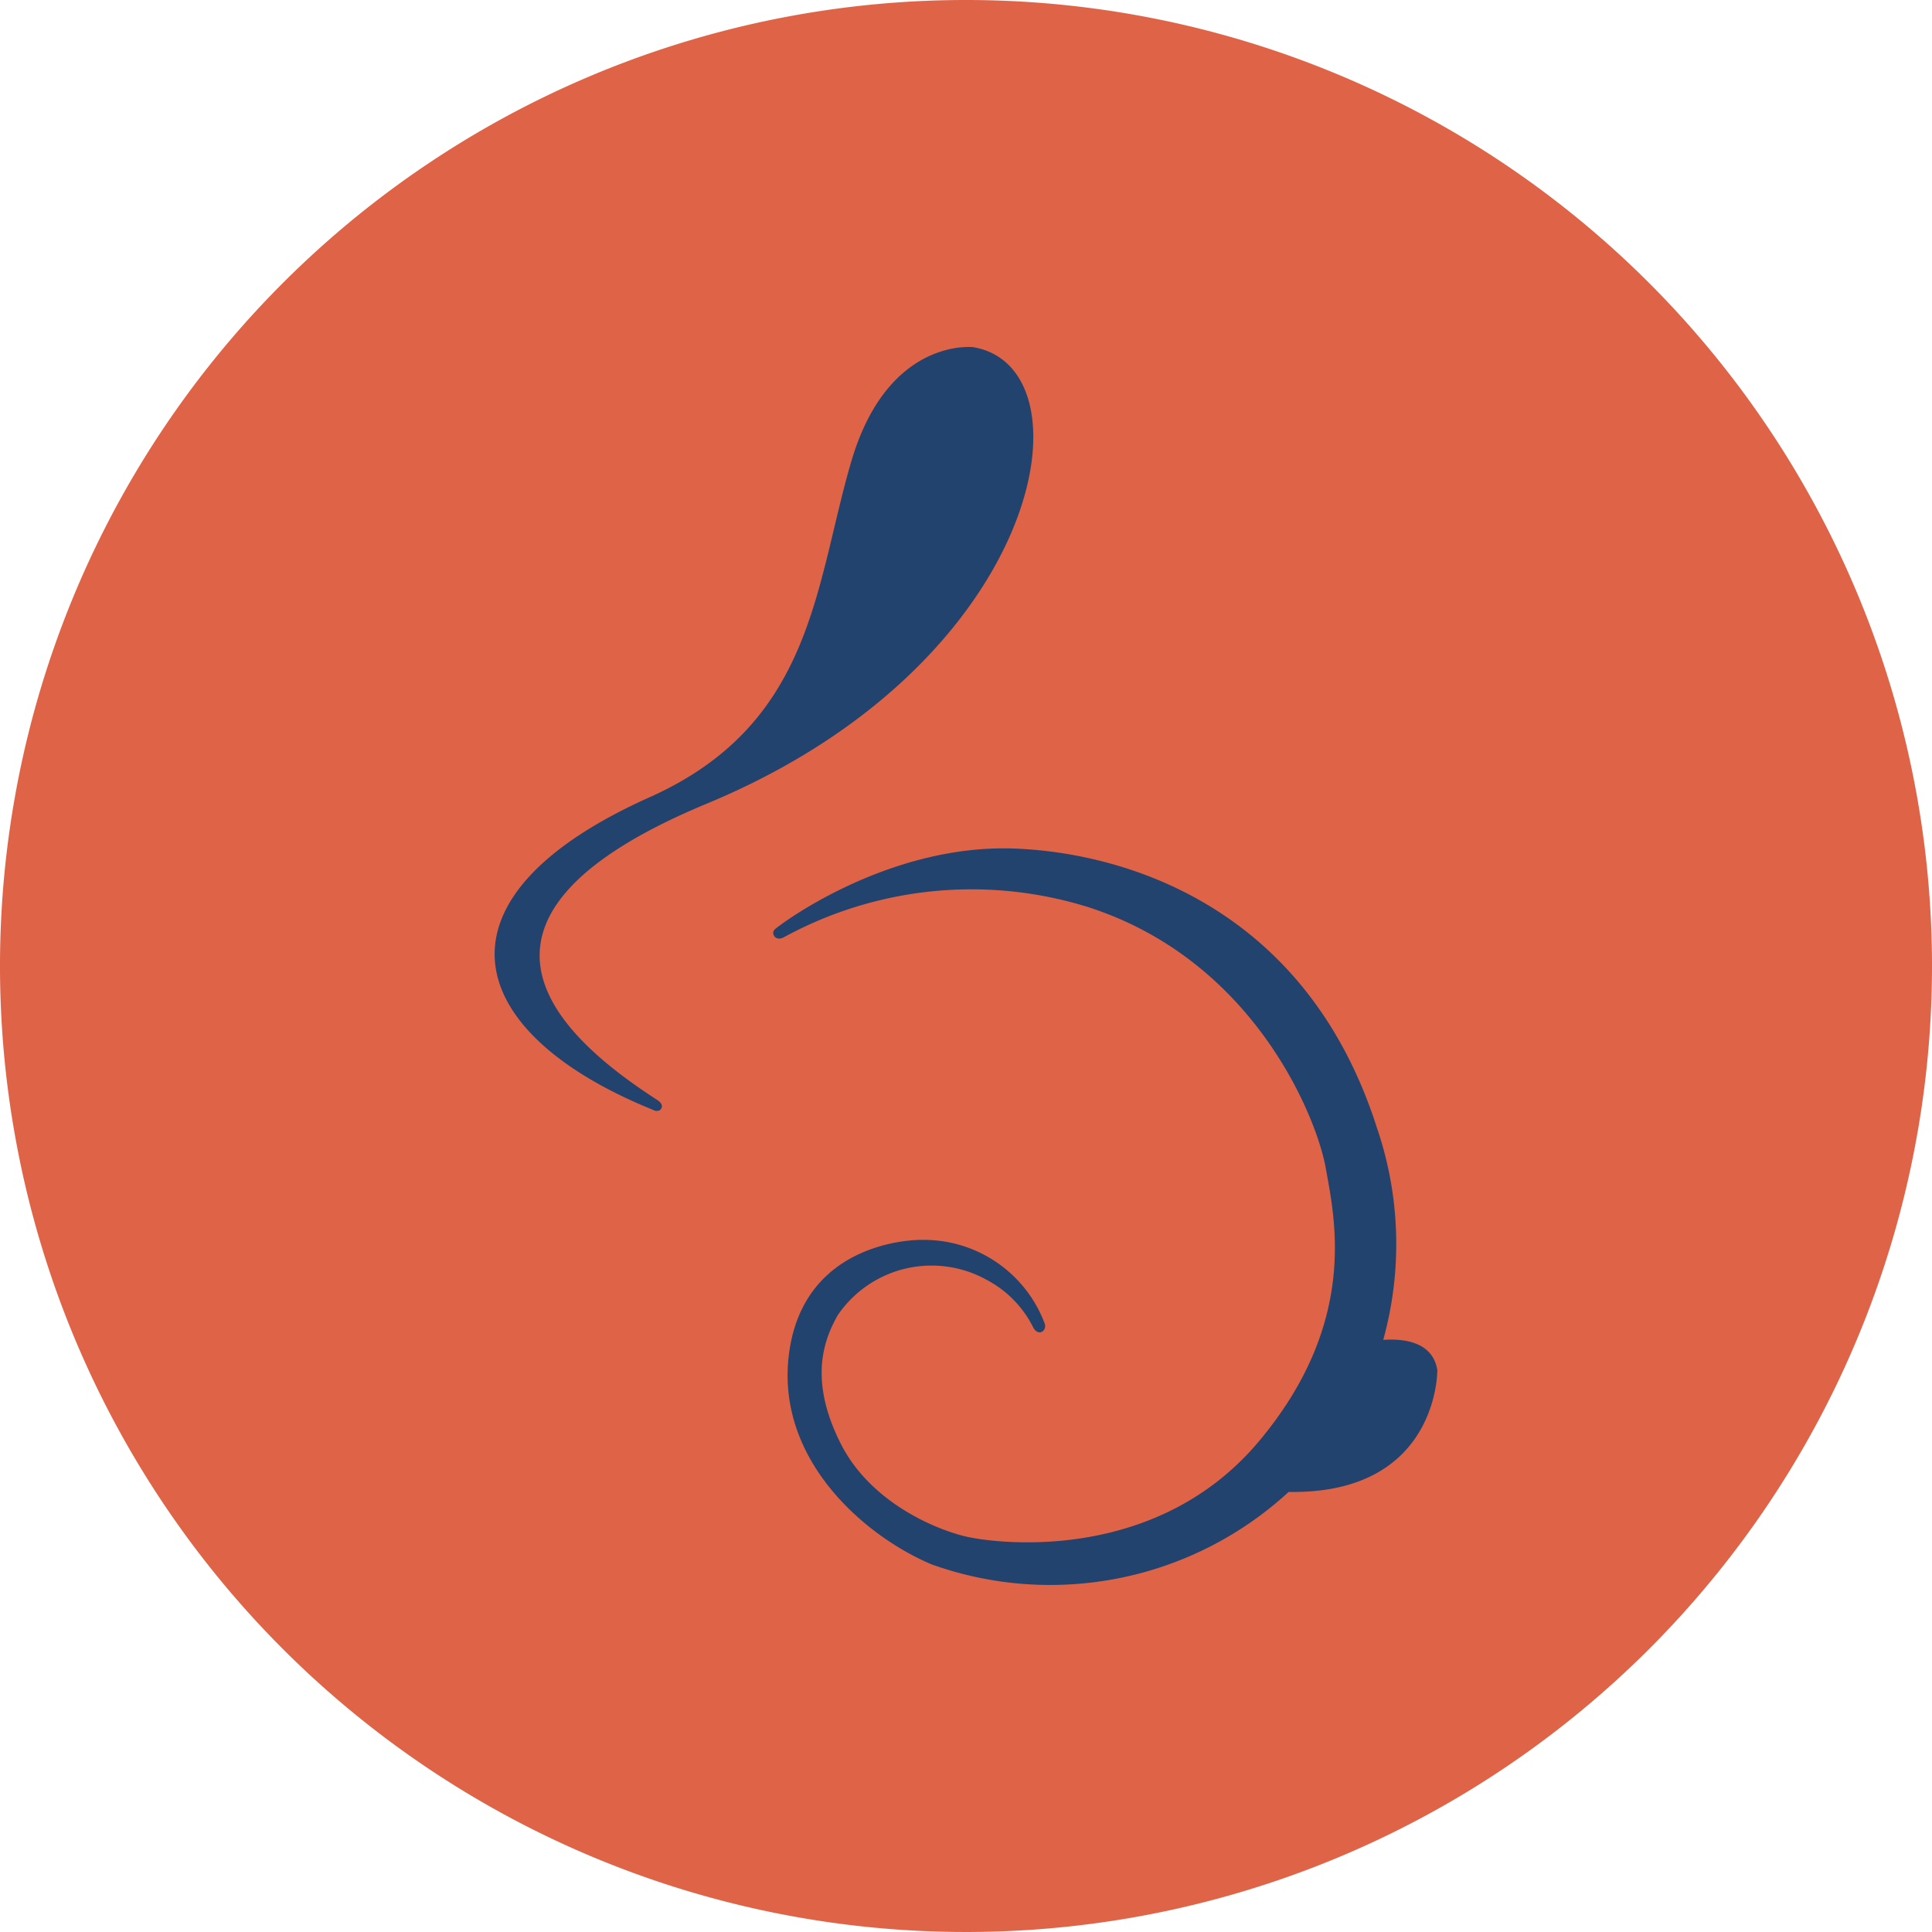 <?xml version="1.0" encoding="UTF-8"?>
<svg xmlns="http://www.w3.org/2000/svg" xmlns:xlink="http://www.w3.org/1999/xlink" width="114" height="114" viewBox="0 0 114 114">
  <defs>
    <clipPath id="a">
      <rect width="114" height="114" fill="none"></rect>
    </clipPath>
  </defs>
  <g clip-path="url(#a)">
    <path d="M114,57A57,57,0,1,1,57,0a57,57,0,0,1,57,57" fill="#df6346"></path>
    <path d="M125.642,125.695c-.233-1.721-1.941-1.935-3.2-1.848a21.2,21.2,0,0,0-.376-12.525C117.847,98.119,107,95.1,100.7,94.857c-7.59-.288-14,4.586-14.176,4.784-.223.251.077.716.558.445a23.1,23.1,0,0,1,17.87-1.8c9.884,3.131,13.583,12.49,14.1,15.426s1.962,9.059-3.927,16.1-14.916,6.131-17.141,5.676c-1.622-.335-5.737-1.893-7.567-5.545s-1.05-6-.154-7.565a6.7,6.7,0,0,1,8.767-2.081,6.4,6.4,0,0,1,2.758,2.813c.322.593.845.172.671-.248a7.616,7.616,0,0,0-7.288-4.914s-6.948-.126-7.8,6.782c-.76,6.164,4.419,10.665,8.411,12.36a20.772,20.772,0,0,0,21.079-4.271c8.813.146,8.769-7.126,8.769-7.126" transform="translate(-40.823 -44.786)" fill="#21436d"></path>
    <path d="M67.831,65.728C87.756,57.463,90.7,40,83.536,38.8c0,0-5.025-.6-7.185,6.722s-2.218,15.5-11.9,19.832c-13.333,5.96-11.076,13.891.2,18.451a.4.4,0,0,0,.392.02s.372-.267-.16-.611c-5.179-3.357-13.919-10.487,2.946-17.484" transform="translate(-26.112 -18.315)" fill="#21436d"></path>
  </g>
</svg>
